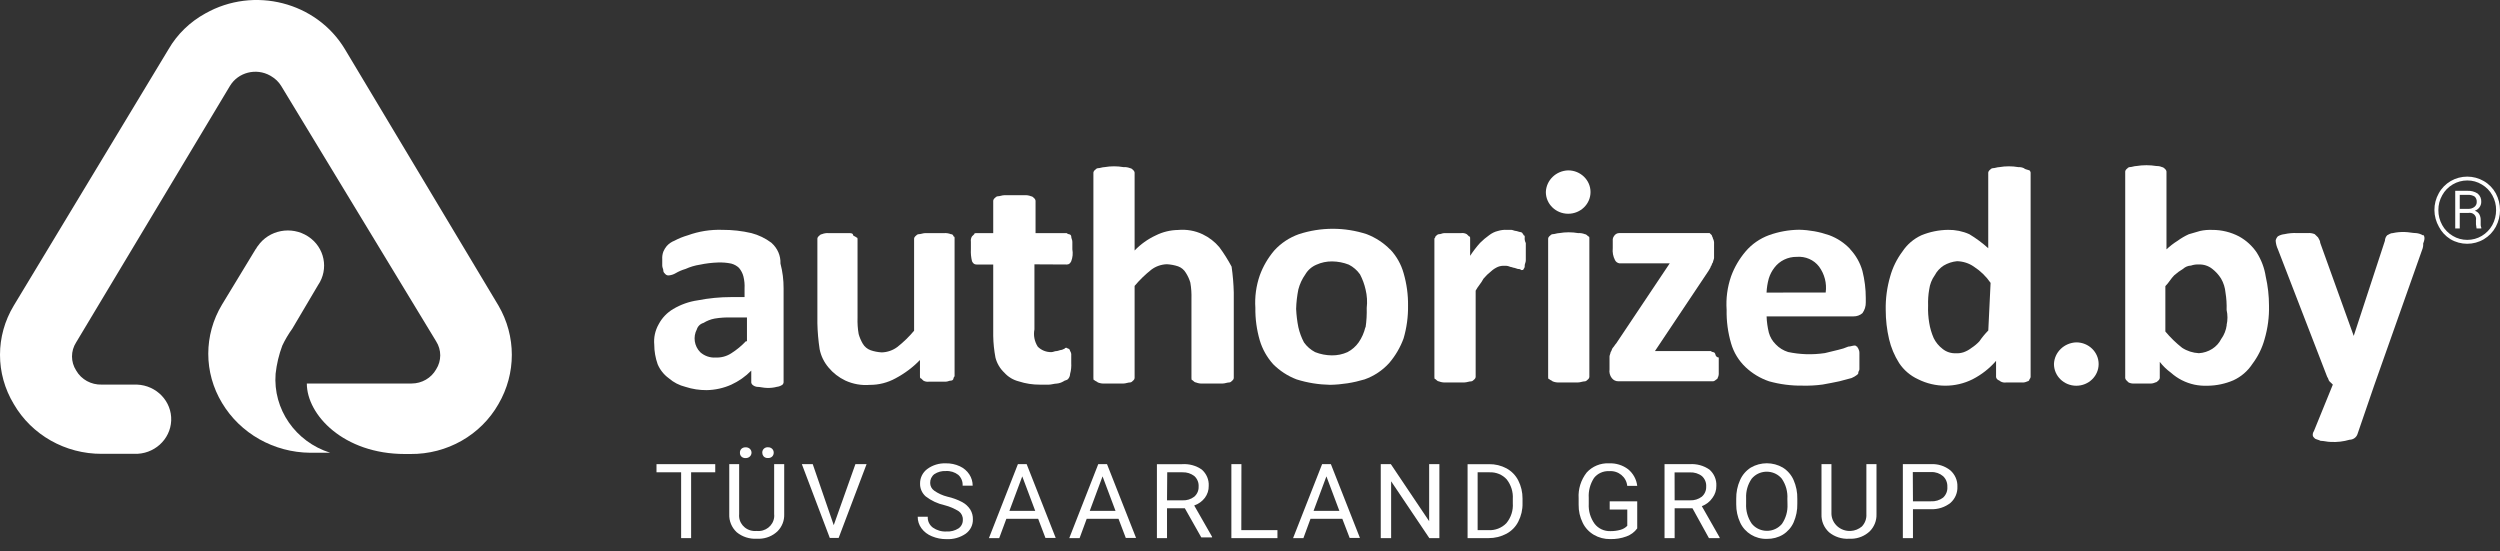 <svg width="186" height="41" viewBox="0 0 186 41" fill="none" xmlns="http://www.w3.org/2000/svg">
<rect x="0" y="0" width="186" height="41" fill="#333333" stroke="none"/>
<path d="M55.491 25.391C55.171 25.73 54.809 26.029 54.415 26.279C54.074 26.505 53.667 26.617 53.251 26.601C52.824 26.63 52.404 26.48 52.092 26.198C51.652 25.742 51.552 25.064 51.843 24.508C51.914 24.274 52.101 24.092 52.342 24.024C52.595 23.866 52.877 23.757 53.172 23.701C53.584 23.632 54.003 23.608 54.419 23.62H55.574V25.391H55.491ZM57.398 18.065C56.953 17.73 56.446 17.484 55.906 17.343C55.2 17.178 54.477 17.097 53.75 17.101C53.305 17.085 52.861 17.113 52.425 17.182C52.001 17.25 51.581 17.359 51.178 17.505C50.834 17.605 50.497 17.738 50.181 17.908C49.957 17.993 49.758 18.134 49.6 18.311C49.5 18.432 49.417 18.57 49.355 18.715C49.288 18.896 49.259 19.086 49.271 19.279V19.764C49.271 19.921 49.355 20.002 49.355 20.167C49.355 20.248 49.433 20.328 49.517 20.409C49.583 20.47 49.674 20.502 49.766 20.49C49.94 20.474 50.115 20.417 50.264 20.328C50.497 20.191 50.746 20.086 51.004 20.01C51.344 19.856 51.706 19.747 52.08 19.691C52.516 19.598 52.961 19.546 53.405 19.53C53.742 19.517 54.074 19.542 54.402 19.61C54.618 19.667 54.818 19.776 54.98 19.929C55.138 20.119 55.254 20.336 55.312 20.574C55.383 20.865 55.412 21.163 55.395 21.462V22.103H54.402C53.567 22.103 52.732 22.184 51.91 22.345C51.261 22.438 50.642 22.66 50.086 22.991C49.629 23.261 49.255 23.652 49.01 24.116C48.744 24.58 48.627 25.113 48.677 25.645C48.677 26.137 48.764 26.626 48.927 27.093C49.101 27.509 49.388 27.872 49.758 28.142C50.115 28.453 50.543 28.671 51.004 28.784C51.511 28.949 52.042 29.03 52.578 29.026C53.21 29.014 53.829 28.877 54.402 28.622C54.963 28.364 55.47 28.009 55.894 27.574V28.38C55.881 28.469 55.914 28.558 55.977 28.622C56.068 28.707 56.184 28.76 56.309 28.78C56.558 28.78 56.803 28.86 57.053 28.86C57.306 28.872 57.56 28.844 57.801 28.78C57.95 28.764 58.096 28.707 58.216 28.622C58.278 28.558 58.312 28.469 58.299 28.38V21.45C58.303 20.829 58.224 20.207 58.066 19.606C58.091 19.025 57.846 18.465 57.402 18.073L57.398 18.065Z" fill="white"/>
<path d="M70.747 17.424C70.589 17.36 70.419 17.331 70.248 17.344H68.84C68.674 17.344 68.508 17.424 68.341 17.424C68.258 17.424 68.175 17.505 68.092 17.586C68.046 17.626 68.013 17.686 68.009 17.747V24.605C67.639 25.049 67.22 25.456 66.763 25.815C66.43 26.065 66.023 26.206 65.604 26.218C65.321 26.202 65.039 26.15 64.773 26.057C64.528 25.968 64.32 25.795 64.191 25.573C64.058 25.347 63.954 25.105 63.884 24.851C63.813 24.452 63.788 24.044 63.801 23.641V17.828C63.801 17.747 63.801 17.666 63.718 17.666C63.634 17.586 63.551 17.586 63.468 17.505C63.468 17.344 63.302 17.344 63.136 17.344H61.644C61.474 17.331 61.304 17.36 61.146 17.424C61.063 17.424 60.98 17.505 60.897 17.586C60.851 17.626 60.818 17.686 60.813 17.747V24.044C60.826 24.69 60.884 25.335 60.98 25.977C61.079 26.481 61.308 26.949 61.644 27.344C61.981 27.752 62.409 28.082 62.891 28.312C63.46 28.574 64.087 28.687 64.715 28.635C65.383 28.639 66.04 28.47 66.621 28.151C67.299 27.792 67.918 27.332 68.445 26.783V27.994C68.445 28.074 68.445 28.155 68.528 28.155L68.695 28.316C68.819 28.389 68.965 28.417 69.11 28.397H70.356C70.522 28.397 70.606 28.316 70.772 28.316C70.859 28.312 70.934 28.24 70.938 28.155C70.946 28.094 70.975 28.038 71.021 27.994V17.747C71.021 17.666 71.021 17.586 70.938 17.586C70.934 17.501 70.859 17.428 70.772 17.424" fill="white"/>
<path d="M79.367 19.679C79.534 19.679 79.617 19.598 79.7 19.437C79.808 19.154 79.837 18.848 79.783 18.549V17.992C79.783 17.831 79.7 17.75 79.7 17.589C79.695 17.504 79.621 17.432 79.534 17.428C79.471 17.42 79.413 17.392 79.367 17.347H77.045V15.007C77.057 14.919 77.024 14.83 76.962 14.765C76.883 14.685 76.8 14.604 76.717 14.604C76.559 14.539 76.389 14.511 76.218 14.523H74.727C74.561 14.523 74.394 14.604 74.228 14.604C74.145 14.604 74.062 14.685 73.979 14.765C73.917 14.83 73.883 14.919 73.896 15.007V17.343H72.65C72.566 17.343 72.483 17.343 72.483 17.424L72.317 17.585C72.242 17.706 72.213 17.847 72.234 17.988V18.549C72.217 18.848 72.246 19.146 72.317 19.437C72.4 19.598 72.483 19.679 72.65 19.679H73.896V24.992C73.904 25.532 73.962 26.073 74.062 26.605C74.17 27.033 74.399 27.424 74.727 27.731C75.009 28.046 75.383 28.271 75.803 28.376C76.31 28.542 76.841 28.622 77.377 28.618H78.042C78.208 28.618 78.457 28.538 78.624 28.538C78.798 28.521 78.969 28.465 79.118 28.376C79.201 28.296 79.367 28.296 79.45 28.215C79.554 28.106 79.612 27.961 79.617 27.811C79.691 27.549 79.716 27.275 79.7 27.005V26.44C79.712 26.327 79.683 26.21 79.617 26.117C79.608 26.057 79.579 26 79.534 25.956C79.471 25.952 79.409 25.919 79.367 25.875C79.284 25.875 79.201 25.875 79.201 25.956C79.118 25.956 79.035 26.037 78.952 26.037C78.869 26.037 78.707 26.117 78.624 26.117C78.457 26.117 78.374 26.198 78.208 26.198C77.834 26.202 77.473 26.057 77.211 25.794C76.966 25.411 76.875 24.951 76.962 24.508V19.667L79.367 19.679Z" fill="white"/>
<path d="M90.725 18.396C90.385 17.992 89.961 17.662 89.479 17.432C88.914 17.162 88.283 17.053 87.655 17.109C87.078 17.117 86.509 17.254 85.993 17.512C85.399 17.787 84.864 18.17 84.415 18.638V12.914C84.427 12.825 84.394 12.74 84.332 12.676C84.253 12.595 84.17 12.514 84.087 12.514C83.929 12.45 83.758 12.421 83.588 12.434C83.123 12.353 82.645 12.353 82.18 12.434C82.013 12.434 81.847 12.514 81.681 12.514C81.598 12.514 81.515 12.595 81.432 12.676C81.37 12.74 81.336 12.825 81.349 12.914V28.13C81.349 28.211 81.349 28.291 81.432 28.291C81.515 28.372 81.598 28.372 81.681 28.453C81.839 28.517 82.009 28.546 82.18 28.534H83.588C83.754 28.534 83.92 28.453 84.087 28.453C84.17 28.453 84.253 28.372 84.332 28.291C84.377 28.251 84.411 28.191 84.415 28.13V21.272C84.789 20.828 85.204 20.425 85.661 20.062C85.993 19.812 86.401 19.671 86.82 19.659C87.103 19.675 87.381 19.727 87.651 19.816C87.896 19.905 88.1 20.078 88.229 20.3C88.374 20.526 88.486 20.772 88.561 21.026C88.632 21.425 88.656 21.833 88.644 22.236V28.13C88.644 28.211 88.644 28.291 88.727 28.291C88.81 28.372 88.893 28.453 88.976 28.453C89.134 28.517 89.305 28.546 89.475 28.534H90.966C91.133 28.534 91.299 28.453 91.465 28.453C91.548 28.453 91.631 28.372 91.71 28.291C91.756 28.251 91.789 28.191 91.793 28.13V21.768C91.777 21.123 91.723 20.477 91.631 19.836C91.361 19.332 91.058 18.848 90.717 18.388" fill="white"/>
<path d="M101.584 24.346C101.488 24.75 101.322 25.129 101.085 25.472C100.873 25.774 100.587 26.024 100.254 26.198C99.889 26.363 99.494 26.444 99.091 26.44C98.663 26.436 98.239 26.355 97.845 26.198C97.512 26.024 97.226 25.774 97.014 25.472C96.827 25.117 96.686 24.738 96.598 24.346C96.507 23.895 96.453 23.439 96.432 22.979C96.445 22.491 96.503 22.007 96.598 21.531C96.702 21.131 96.877 20.752 97.118 20.413C97.305 20.09 97.6 19.836 97.949 19.691C98.31 19.526 98.709 19.445 99.108 19.449C99.536 19.453 99.959 19.534 100.354 19.691C100.686 19.86 100.973 20.111 101.185 20.413C101.372 20.772 101.513 21.151 101.6 21.543C101.708 21.991 101.738 22.454 101.684 22.91C101.696 23.394 101.671 23.878 101.6 24.358L101.584 24.346ZM103.424 18.561C102.938 18.065 102.344 17.678 101.688 17.424C100.047 16.887 98.273 16.887 96.632 17.424C95.93 17.674 95.302 18.09 94.808 18.634C94.338 19.187 93.973 19.812 93.728 20.486C93.458 21.264 93.345 22.087 93.399 22.906C93.387 23.725 93.499 24.54 93.728 25.327C93.923 25.98 94.264 26.585 94.725 27.098C95.215 27.59 95.809 27.977 96.465 28.227C97.271 28.481 98.111 28.614 98.958 28.631C99.831 28.614 100.695 28.477 101.526 28.227C102.228 27.977 102.855 27.561 103.349 27.017C103.819 26.468 104.185 25.843 104.43 25.169C104.658 24.383 104.77 23.568 104.758 22.749C104.77 21.93 104.658 21.115 104.43 20.328C104.247 19.671 103.906 19.062 103.433 18.558" fill="white"/>
<path d="M113.441 17.666C113.441 17.585 113.441 17.505 113.358 17.505C113.358 17.424 113.275 17.424 113.275 17.343C113.233 17.299 113.171 17.267 113.109 17.263C113.026 17.263 112.86 17.182 112.776 17.182C112.693 17.182 112.527 17.101 112.444 17.101H112.112C111.887 17.089 111.663 17.117 111.451 17.182C111.206 17.238 110.982 17.352 110.786 17.505C110.55 17.674 110.325 17.86 110.122 18.066C109.848 18.368 109.598 18.695 109.378 19.034V17.747C109.378 17.666 109.378 17.585 109.295 17.585L109.129 17.424C109.004 17.352 108.859 17.323 108.713 17.343H107.467C107.301 17.343 107.218 17.424 107.052 17.424C106.969 17.424 106.885 17.505 106.802 17.585C106.794 17.646 106.765 17.702 106.719 17.747V28.05C106.719 28.131 106.719 28.211 106.802 28.211C106.885 28.292 106.969 28.373 107.052 28.373C107.209 28.437 107.38 28.465 107.55 28.453H108.959C109.125 28.453 109.291 28.373 109.457 28.373C109.54 28.373 109.623 28.292 109.706 28.211C109.752 28.171 109.785 28.11 109.789 28.05V21.624C109.956 21.305 110.205 21.063 110.367 20.74C110.541 20.53 110.732 20.345 110.949 20.175C111.094 20.042 111.264 19.933 111.447 19.853C111.605 19.792 111.771 19.764 111.941 19.776C112.083 19.764 112.228 19.792 112.357 19.853C112.44 19.853 112.606 19.933 112.689 19.933L112.939 20.014C113.03 20.002 113.121 20.034 113.188 20.095C113.271 20.095 113.354 20.095 113.354 20.014C113.416 19.949 113.45 19.865 113.437 19.776C113.437 19.615 113.52 19.534 113.52 19.373V18.082C113.454 17.957 113.425 17.819 113.437 17.678" fill="white"/>
<path d="M127.617 26.359C127.613 26.274 127.538 26.202 127.451 26.198C127.388 26.19 127.33 26.162 127.285 26.117H123.13L127.11 20.159C127.193 19.997 127.276 19.917 127.276 19.836C127.359 19.759 127.359 19.598 127.442 19.517C127.442 19.437 127.526 19.275 127.526 19.195V18.146C127.538 18.005 127.509 17.867 127.442 17.742C127.442 17.662 127.359 17.581 127.359 17.5L127.193 17.339H120.488C120.313 17.335 120.151 17.432 120.072 17.581C120.006 17.674 119.977 17.791 119.989 17.904V18.465C119.956 18.771 120.014 19.078 120.156 19.352C120.218 19.481 120.342 19.57 120.488 19.594H124.227L120.247 25.548C120.164 25.629 120.081 25.79 119.998 25.871C119.915 25.952 119.915 26.113 119.831 26.194C119.831 26.274 119.748 26.436 119.748 26.517V27.481C119.715 27.711 119.773 27.941 119.915 28.126C120.031 28.283 120.218 28.372 120.413 28.368H127.376C127.467 28.38 127.559 28.348 127.625 28.288C127.708 28.207 127.791 28.207 127.791 28.126C127.858 28.001 127.887 27.864 127.875 27.723V26.601C127.742 26.593 127.634 26.488 127.625 26.359" fill="white"/>
<path d="M131.431 21.768C131.448 21.413 131.502 21.066 131.597 20.723C131.685 20.433 131.826 20.159 132.013 19.917C132.399 19.404 133.018 19.102 133.675 19.11C134.319 19.057 134.95 19.328 135.336 19.832C135.748 20.393 135.926 21.082 135.831 21.764L131.431 21.768ZM137.663 18.541C137.231 18.077 136.691 17.718 136.088 17.496C135.37 17.246 134.618 17.109 133.853 17.093C133.089 17.101 132.333 17.238 131.614 17.496C130.937 17.746 130.334 18.162 129.873 18.706C129.404 19.259 129.038 19.884 128.793 20.558C128.515 21.361 128.403 22.208 128.461 23.055C128.444 23.898 128.556 24.737 128.793 25.548C128.988 26.222 129.358 26.831 129.873 27.319C130.368 27.787 130.962 28.146 131.614 28.368C132.424 28.594 133.263 28.703 134.107 28.691C134.605 28.703 135.108 28.679 135.602 28.61C136.097 28.529 136.433 28.449 136.849 28.368C137.181 28.287 137.43 28.207 137.758 28.126C137.908 28.066 138.045 27.981 138.174 27.884C138.257 27.803 138.257 27.803 138.257 27.723C138.257 27.642 138.34 27.561 138.34 27.48V26.27C138.344 26.157 138.315 26.044 138.257 25.948C138.257 25.867 138.174 25.867 138.174 25.786C138.091 25.786 138.091 25.706 138.008 25.706C137.842 25.706 137.675 25.786 137.513 25.786C137.272 25.891 137.023 25.972 136.766 26.028L135.773 26.27C135.307 26.339 134.834 26.367 134.36 26.351C133.916 26.335 133.471 26.282 133.035 26.19C132.686 26.081 132.37 25.887 132.121 25.625C131.872 25.383 131.693 25.08 131.602 24.749C131.506 24.354 131.448 23.947 131.435 23.539H137.9C138.145 23.543 138.382 23.459 138.564 23.301C138.735 23.063 138.822 22.781 138.814 22.494V22.172C138.814 21.494 138.731 20.816 138.564 20.155C138.394 19.554 138.083 19.001 137.65 18.541H137.663Z" fill="white"/>
<path d="M147.929 24.588C147.684 24.838 147.46 25.109 147.265 25.395C147.094 25.577 146.899 25.742 146.687 25.879C146.513 26.016 146.317 26.125 146.106 26.202C145.919 26.266 145.723 26.295 145.524 26.282C145.162 26.299 144.809 26.186 144.531 25.96C144.248 25.746 144.02 25.468 143.866 25.153C143.708 24.79 143.596 24.411 143.534 24.023C143.463 23.6 143.434 23.168 143.451 22.737C143.438 22.333 143.463 21.926 143.534 21.526C143.584 21.151 143.725 20.788 143.949 20.477C144.103 20.183 144.332 19.937 144.614 19.755C144.917 19.578 145.254 19.465 145.607 19.433C146.056 19.445 146.488 19.582 146.853 19.836C147.348 20.155 147.771 20.566 148.1 21.046L147.929 24.588ZM150.58 12.514C150.451 12.454 150.306 12.425 150.164 12.434C149.699 12.353 149.217 12.353 148.752 12.434C148.59 12.434 148.424 12.514 148.258 12.514C148.174 12.514 148.091 12.595 148.008 12.676C147.946 12.74 147.913 12.825 147.925 12.914V18.468C147.493 18.077 147.02 17.726 146.517 17.424C146.022 17.202 145.482 17.093 144.938 17.101C144.257 17.109 143.58 17.246 142.952 17.504C142.375 17.771 141.885 18.19 141.54 18.715C141.124 19.271 140.813 19.901 140.63 20.566C140.393 21.377 140.281 22.22 140.298 23.063C140.298 23.794 140.381 24.52 140.547 25.234C140.692 25.859 140.946 26.456 141.29 27.005C141.635 27.529 142.125 27.949 142.703 28.215C143.978 28.856 145.491 28.856 146.766 28.215C147.431 27.872 148.025 27.408 148.507 26.847V27.973C148.494 28.062 148.528 28.15 148.59 28.215C148.669 28.296 148.752 28.296 148.835 28.376C148.96 28.449 149.105 28.477 149.25 28.457H150.414C150.559 28.469 150.7 28.441 150.829 28.376C150.916 28.372 150.991 28.3 150.995 28.215C151.058 28.15 151.091 28.062 151.078 27.973V12.914C151.091 12.825 151.058 12.74 150.995 12.676C150.746 12.595 150.663 12.595 150.58 12.514Z" fill="white"/>
<path d="M165.669 24.184C165.619 24.56 165.478 24.919 165.253 25.229C165.104 25.524 164.875 25.774 164.593 25.955C164.294 26.145 163.953 26.258 163.596 26.278C163.151 26.254 162.719 26.117 162.349 25.875C161.892 25.516 161.473 25.108 161.103 24.665V21.288C161.352 21.046 161.518 20.723 161.764 20.481C161.971 20.3 162.191 20.138 162.428 19.997C162.586 19.852 162.794 19.767 163.01 19.759C163.193 19.695 163.392 19.666 163.587 19.678C163.949 19.662 164.302 19.775 164.584 19.997C164.846 20.199 165.07 20.445 165.245 20.723C165.432 21.046 165.544 21.401 165.577 21.768C165.648 22.196 165.673 22.627 165.66 23.059C165.744 23.43 165.744 23.813 165.66 24.184H165.669V24.184ZM167.908 18.799C167.571 18.299 167.119 17.883 166.583 17.589C165.972 17.27 165.287 17.101 164.593 17.105C164.285 17.093 163.978 17.117 163.679 17.185C163.429 17.266 163.101 17.347 162.848 17.427C162.553 17.561 162.275 17.722 162.017 17.912C161.718 18.097 161.439 18.315 161.186 18.553V12.833C161.199 12.744 161.165 12.659 161.103 12.595C161.02 12.514 160.937 12.433 160.854 12.433C160.725 12.373 160.579 12.348 160.438 12.352C159.944 12.272 159.441 12.272 158.947 12.352C158.781 12.352 158.614 12.433 158.448 12.433C158.365 12.433 158.282 12.514 158.199 12.595C158.137 12.659 158.103 12.744 158.116 12.833V28.049C158.103 28.138 158.137 28.227 158.199 28.291L158.365 28.453C158.494 28.517 158.635 28.545 158.781 28.533H159.94C160.085 28.545 160.226 28.517 160.355 28.453C160.438 28.453 160.521 28.372 160.604 28.291C160.667 28.227 160.7 28.138 160.687 28.049V26.924C160.924 27.23 161.203 27.5 161.518 27.73C162.009 28.17 162.611 28.477 163.263 28.618C163.591 28.686 163.924 28.711 164.256 28.699C164.913 28.691 165.561 28.553 166.163 28.295C166.741 28.029 167.227 27.609 167.571 27.085C167.991 26.528 168.303 25.899 168.485 25.233C168.722 24.422 168.834 23.583 168.814 22.74C168.814 22.01 168.731 21.28 168.569 20.566C168.473 19.937 168.244 19.335 167.904 18.795L167.908 18.799Z" fill="white"/>
<path d="M180.26 17.505C180.11 17.416 179.94 17.36 179.765 17.343C179.516 17.343 179.184 17.263 178.935 17.263C178.627 17.251 178.32 17.275 178.021 17.343C177.859 17.343 177.775 17.424 177.605 17.505C177.501 17.614 177.443 17.759 177.439 17.908L175.117 24.992L172.624 18.066C172.624 17.908 172.541 17.828 172.462 17.662L172.213 17.42C172.055 17.355 171.884 17.327 171.714 17.339H170.883C170.576 17.327 170.272 17.352 169.973 17.42C169.799 17.436 169.624 17.493 169.475 17.581C169.388 17.67 169.329 17.783 169.309 17.904C169.325 18.126 169.379 18.344 169.475 18.546L173.147 28.05C173.23 28.131 173.23 28.292 173.314 28.373L173.563 28.615L172.154 32.076C172.088 32.169 172.059 32.282 172.071 32.395C172.071 32.475 172.154 32.556 172.238 32.637C172.404 32.717 172.487 32.717 172.653 32.798C172.902 32.798 173.152 32.879 173.401 32.879C173.874 32.907 174.352 32.85 174.809 32.717C175.071 32.713 175.304 32.552 175.391 32.314L176.637 28.683L180.202 18.598C180.268 18.445 180.297 18.279 180.285 18.114C180.451 17.71 180.368 17.553 180.285 17.473" fill="white"/>
<path d="M117.915 17.423C117.757 17.359 117.587 17.331 117.417 17.343C116.951 17.262 116.474 17.262 116.008 17.343C115.842 17.343 115.676 17.423 115.514 17.423C115.431 17.423 115.348 17.504 115.265 17.585C115.219 17.625 115.186 17.686 115.182 17.746V28.049C115.182 28.13 115.182 28.21 115.265 28.21C115.348 28.291 115.431 28.291 115.514 28.372C115.668 28.436 115.838 28.465 116.008 28.453H117.417C117.583 28.453 117.749 28.372 117.915 28.372C117.998 28.372 118.081 28.291 118.165 28.21C118.21 28.17 118.244 28.11 118.248 28.049V17.746C118.248 17.666 118.248 17.585 118.165 17.585C118.081 17.504 117.998 17.423 117.915 17.423Z" fill="white"/>
<path d="M116.673 12.676C117.591 12.676 118.335 13.398 118.335 14.289C118.335 15.181 117.591 15.903 116.673 15.903C115.755 15.903 115.011 15.181 115.011 14.289C115.04 13.41 115.767 12.704 116.673 12.676Z" fill="white"/>
<path d="M154.477 25.472C155.395 25.472 156.139 26.194 156.139 27.085C156.139 27.977 155.395 28.699 154.477 28.699C153.559 28.699 152.815 27.977 152.815 27.085C152.844 26.206 153.571 25.504 154.477 25.472Z" fill="white"/>
<path d="M20.505 27.807C20.584 27.093 20.75 26.387 21.003 25.714C21.211 25.27 21.465 24.846 21.751 24.447L23.658 21.22C24.485 20.018 24.157 18.392 22.919 17.589C21.681 16.786 20.006 17.105 19.18 18.307C19.096 18.388 19.096 18.468 19.013 18.549L16.521 22.656C15.154 24.919 15.154 27.719 16.521 29.982C17.879 32.253 20.372 33.661 23.076 33.685H24.568C21.98 32.87 20.301 30.442 20.505 27.807Z" fill="white"/>
<path d="M25.661 3.659C23.547 0.145 18.898 -1.045 15.275 1.001C14.133 1.63 13.185 2.546 12.541 3.659L1.025 22.736C-0.342 24.999 -0.342 27.799 1.025 30.062C2.355 32.358 4.86 33.778 7.573 33.765H9.978C11.445 33.822 12.678 32.712 12.737 31.293C12.795 29.869 11.652 28.67 10.19 28.614C10.119 28.61 10.049 28.61 9.978 28.614H7.573C6.783 28.638 6.048 28.235 5.666 27.565C5.254 26.924 5.254 26.113 5.666 25.471L17.107 6.394C17.718 5.378 19.06 5.035 20.107 5.628C20.128 5.64 20.152 5.652 20.173 5.668C20.481 5.846 20.738 6.096 20.921 6.394L32.446 25.391C32.857 26.032 32.857 26.843 32.446 27.484C32.08 28.13 31.382 28.533 30.622 28.533H22.828C22.828 30.865 25.562 33.778 30.123 33.778H30.539C33.26 33.802 35.773 32.374 37.086 30.062C38.411 27.791 38.411 25.007 37.086 22.736L25.661 3.659Z" fill="white"/>
<path d="M53.214 35.138H51.419V40.036H50.676V35.138H48.844V34.533H53.214V35.138Z" fill="white"/>
<path d="M58.345 34.533V38.26C58.362 38.732 58.183 39.192 57.843 39.531C57.481 39.874 56.999 40.072 56.492 40.084H56.293C55.753 40.108 55.225 39.939 54.814 39.6C54.44 39.253 54.236 38.765 54.257 38.26V34.533H54.993V38.248C54.93 38.882 55.404 39.442 56.056 39.503C56.135 39.511 56.214 39.511 56.293 39.503C56.941 39.572 57.523 39.12 57.597 38.49C57.606 38.41 57.606 38.333 57.597 38.252V34.533H58.345ZM55.051 33.682C55.047 33.577 55.084 33.472 55.159 33.395C55.242 33.315 55.358 33.274 55.475 33.282C55.591 33.274 55.711 33.315 55.794 33.395C55.956 33.553 55.952 33.811 55.79 33.964C55.707 34.045 55.591 34.085 55.475 34.081C55.358 34.089 55.242 34.049 55.159 33.968C55.088 33.895 55.051 33.799 55.051 33.698V33.682V33.682ZM56.713 33.682C56.709 33.577 56.746 33.472 56.821 33.395C56.904 33.311 57.02 33.266 57.136 33.278C57.253 33.27 57.369 33.315 57.452 33.395C57.527 33.472 57.568 33.577 57.564 33.682C57.564 33.787 57.527 33.888 57.452 33.964C57.369 34.045 57.253 34.085 57.136 34.077C57.02 34.085 56.904 34.045 56.821 33.964C56.763 33.895 56.725 33.815 56.721 33.726L56.713 33.682Z" fill="white"/>
<path d="M62.03 39.072L63.642 34.533H64.473L62.396 40.02H61.736L59.658 34.533H60.468L62.03 39.072Z" fill="white"/>
<path d="M70.277 37.587C69.762 37.474 69.28 37.248 68.868 36.929C68.594 36.683 68.441 36.332 68.453 35.969C68.449 35.55 68.644 35.154 68.985 34.896C69.383 34.602 69.874 34.452 70.372 34.472C70.73 34.464 71.087 34.541 71.411 34.69C71.702 34.824 71.947 35.033 72.117 35.295C72.283 35.546 72.367 35.836 72.367 36.135H71.619C71.639 35.832 71.523 35.538 71.295 35.328C71.033 35.126 70.705 35.025 70.372 35.045C70.065 35.029 69.766 35.11 69.512 35.279C69.309 35.437 69.197 35.679 69.205 35.933C69.205 36.159 69.313 36.368 69.5 36.502C69.795 36.711 70.131 36.865 70.489 36.953C70.871 37.038 71.245 37.175 71.59 37.357C71.835 37.49 72.042 37.68 72.192 37.914C72.325 38.136 72.391 38.386 72.383 38.64C72.395 39.059 72.196 39.459 71.847 39.709C71.432 39.995 70.929 40.136 70.418 40.112C70.044 40.116 69.674 40.044 69.329 39.898C69.018 39.773 68.748 39.568 68.553 39.301C68.37 39.051 68.274 38.753 68.278 38.446H69.026C69.005 38.761 69.147 39.059 69.404 39.253C69.699 39.459 70.057 39.563 70.418 39.543C70.738 39.563 71.054 39.479 71.32 39.309C71.527 39.16 71.644 38.922 71.635 38.672C71.648 38.43 71.54 38.196 71.344 38.047C71.016 37.837 70.655 37.684 70.277 37.587Z" fill="white"/>
<path d="M77.24 38.6H74.872L74.34 40.036H73.576L75.732 34.533H76.384L78.544 40.02H77.78L77.24 38.6ZM75.1 38.007H77.02L76.056 35.441L75.1 38.007Z" fill="white"/>
<path d="M83.218 38.6H80.85L80.322 40.036H79.554L81.71 34.533H82.362L84.522 40.02H83.758L83.218 38.6ZM81.078 38.007H82.994L82.03 35.441L81.078 38.007Z" fill="white"/>
<path d="M88.151 37.814H86.826V40.036H86.074V34.534H87.947C88.471 34.498 88.99 34.639 89.414 34.937C89.763 35.244 89.954 35.688 89.929 36.148C89.937 36.466 89.834 36.781 89.642 37.039C89.443 37.301 89.165 37.499 88.849 37.608L90.178 39.935V39.984H89.377L88.151 37.814ZM86.826 37.225H87.981C88.296 37.241 88.604 37.144 88.853 36.954C89.069 36.765 89.19 36.49 89.177 36.204C89.198 35.914 89.082 35.627 88.866 35.425C88.616 35.228 88.3 35.127 87.981 35.139H86.842L86.826 37.225Z" fill="white"/>
<path d="M92.354 39.443H95.042V40.036H91.614V34.533H92.362L92.354 39.443Z" fill="white"/>
<path d="M99.869 38.6H97.501L96.974 40.036H96.205L98.365 34.533H99.018L101.178 40.02H100.414L99.869 38.6ZM97.73 38.007H99.649L98.685 35.441L97.73 38.007Z" fill="white"/>
<path d="M107.09 40.036H106.342L103.5 35.808V40.036H102.728V34.533H103.479L106.329 38.777V34.533H107.09V40.036Z" fill="white"/>
<path d="M109.188 40.036V34.534H110.783C111.24 34.526 111.689 34.635 112.088 34.848C112.466 35.058 112.769 35.369 112.96 35.748C113.172 36.163 113.28 36.627 113.276 37.091V37.442C113.288 37.914 113.18 38.378 112.964 38.802C112.773 39.189 112.462 39.504 112.075 39.713C111.668 39.927 111.211 40.04 110.746 40.036H109.188V40.036ZM109.936 35.139V39.443H110.717C111.228 39.475 111.726 39.286 112.075 38.923C112.42 38.503 112.591 37.975 112.553 37.442V37.12C112.586 36.599 112.424 36.083 112.1 35.667C111.78 35.312 111.307 35.119 110.821 35.139H109.936Z" fill="white"/>
<path d="M121.809 39.313C121.61 39.588 121.332 39.793 121.008 39.91C120.625 40.052 120.218 40.116 119.811 40.108C119.379 40.116 118.955 40.007 118.586 39.793C118.224 39.58 117.933 39.269 117.755 38.898C117.547 38.478 117.443 38.018 117.451 37.554V37.074C117.406 36.385 117.622 35.703 118.05 35.154C118.469 34.694 119.08 34.44 119.711 34.472C120.222 34.448 120.729 34.606 121.132 34.912C121.51 35.223 121.755 35.667 121.809 36.147H121.066C121.003 35.489 120.405 35.001 119.728 35.053C119.288 35.029 118.86 35.219 118.594 35.562C118.307 36.005 118.17 36.522 118.203 37.042V37.49C118.174 38.018 118.328 38.539 118.64 38.971C118.918 39.33 119.354 39.531 119.815 39.515C120.065 39.519 120.31 39.487 120.551 39.422C120.75 39.37 120.929 39.265 121.07 39.12V37.91H119.761V37.3H121.809V39.313V39.313Z" fill="white"/>
<path d="M125.918 37.813H124.593V40.035H123.841V34.533H125.71C126.234 34.497 126.753 34.638 127.181 34.936C127.53 35.243 127.721 35.687 127.696 36.147C127.704 36.465 127.601 36.78 127.41 37.038C127.218 37.321 126.94 37.538 126.616 37.659L127.941 39.987V40.035H127.144L125.918 37.813ZM124.593 37.224H125.735C126.051 37.24 126.367 37.143 126.616 36.953C126.832 36.764 126.953 36.489 126.94 36.203C126.961 35.913 126.845 35.626 126.628 35.425C126.375 35.227 126.051 35.13 125.727 35.146H124.589L124.593 37.224Z" fill="white"/>
<path d="M133.72 37.47C133.733 37.95 133.637 38.43 133.442 38.874C133.276 39.245 132.997 39.56 132.648 39.778C132.291 39.992 131.876 40.1 131.456 40.092C130.604 40.117 129.819 39.636 129.47 38.882C129.271 38.455 129.171 37.986 129.175 37.519V37.115C129.167 36.635 129.263 36.155 129.462 35.715C129.628 35.336 129.907 35.013 130.26 34.788C130.995 34.36 131.909 34.36 132.644 34.788C132.997 35.013 133.276 35.332 133.442 35.711C133.637 36.155 133.733 36.635 133.72 37.119V37.47ZM132.981 37.115C133.014 36.583 132.869 36.058 132.565 35.614C132.067 35.013 131.161 34.921 130.546 35.401C130.467 35.465 130.393 35.534 130.326 35.614C130.031 36.042 129.886 36.55 129.911 37.067V37.47C129.882 37.995 130.027 38.515 130.326 38.955C130.812 39.564 131.718 39.673 132.341 39.201C132.424 39.136 132.503 39.064 132.574 38.983C132.869 38.551 133.014 38.039 132.989 37.523L132.981 37.115Z" fill="white"/>
<path d="M139.611 34.533V38.261C139.628 38.733 139.445 39.193 139.108 39.531C138.743 39.874 138.261 40.072 137.754 40.084H137.555C137.019 40.112 136.491 39.939 136.08 39.6C135.702 39.253 135.498 38.765 135.519 38.261V34.533H136.259V38.249C136.296 38.979 136.936 39.539 137.688 39.503C137.995 39.487 138.29 39.37 138.523 39.172C138.76 38.922 138.88 38.592 138.859 38.253V34.533H139.611Z" fill="white"/>
<path d="M142.324 37.886V40.036H141.572V34.533H143.65C144.177 34.501 144.696 34.666 145.104 34.993C145.453 35.3 145.648 35.743 145.631 36.203C145.652 36.659 145.465 37.103 145.116 37.414C144.705 37.74 144.181 37.906 143.65 37.886H142.324ZM142.324 37.297H143.65C143.982 37.317 144.306 37.22 144.568 37.022C144.792 36.812 144.908 36.518 144.883 36.215C144.896 35.921 144.784 35.635 144.568 35.429C144.327 35.223 144.015 35.11 143.695 35.122H142.312L142.324 37.297Z" fill="white"/>
<path d="M181.12 15.633C181.116 15.197 181.228 14.765 181.444 14.382C181.647 14.007 181.955 13.692 182.333 13.47C183.089 13.031 184.036 13.031 184.792 13.47C185.17 13.688 185.478 14.003 185.686 14.382C186.105 15.165 186.105 16.093 185.686 16.875C185.482 17.254 185.179 17.569 184.805 17.795C184.04 18.251 183.077 18.251 182.312 17.795C181.946 17.569 181.652 17.25 181.456 16.875C181.24 16.496 181.124 16.068 181.12 15.633ZM181.415 15.633C181.411 16.02 181.51 16.403 181.701 16.746C181.884 17.081 182.158 17.359 182.491 17.553C182.811 17.747 183.185 17.847 183.563 17.847C183.945 17.847 184.319 17.747 184.643 17.553C184.975 17.355 185.245 17.077 185.428 16.746C185.615 16.403 185.71 16.02 185.71 15.633C185.715 15.249 185.619 14.874 185.432 14.535C185.253 14.201 184.983 13.922 184.651 13.729C184.327 13.527 183.949 13.422 183.563 13.426C183.185 13.426 182.811 13.527 182.487 13.72C182.154 13.914 181.884 14.193 181.701 14.527C181.51 14.866 181.411 15.249 181.415 15.633ZM183.006 15.842V16.996H182.669V14.197H183.558C183.833 14.18 184.107 14.249 184.335 14.398C184.522 14.552 184.622 14.786 184.605 15.024C184.605 15.318 184.41 15.584 184.123 15.681C184.269 15.721 184.389 15.818 184.464 15.947C184.535 16.084 184.568 16.234 184.564 16.387C184.564 16.556 184.564 16.677 184.564 16.754C184.572 16.819 184.585 16.883 184.61 16.944V16.996H184.256C184.215 16.794 184.198 16.593 184.211 16.387C184.265 16.137 184.103 15.895 183.845 15.842C183.779 15.83 183.708 15.83 183.642 15.842H183.006ZM183.006 15.54H183.629C183.795 15.548 183.957 15.499 184.09 15.399C184.207 15.31 184.273 15.173 184.269 15.032C184.281 14.882 184.227 14.733 184.119 14.628C183.966 14.531 183.787 14.487 183.604 14.499H183.006V15.54Z" fill="white"/>
</svg>
